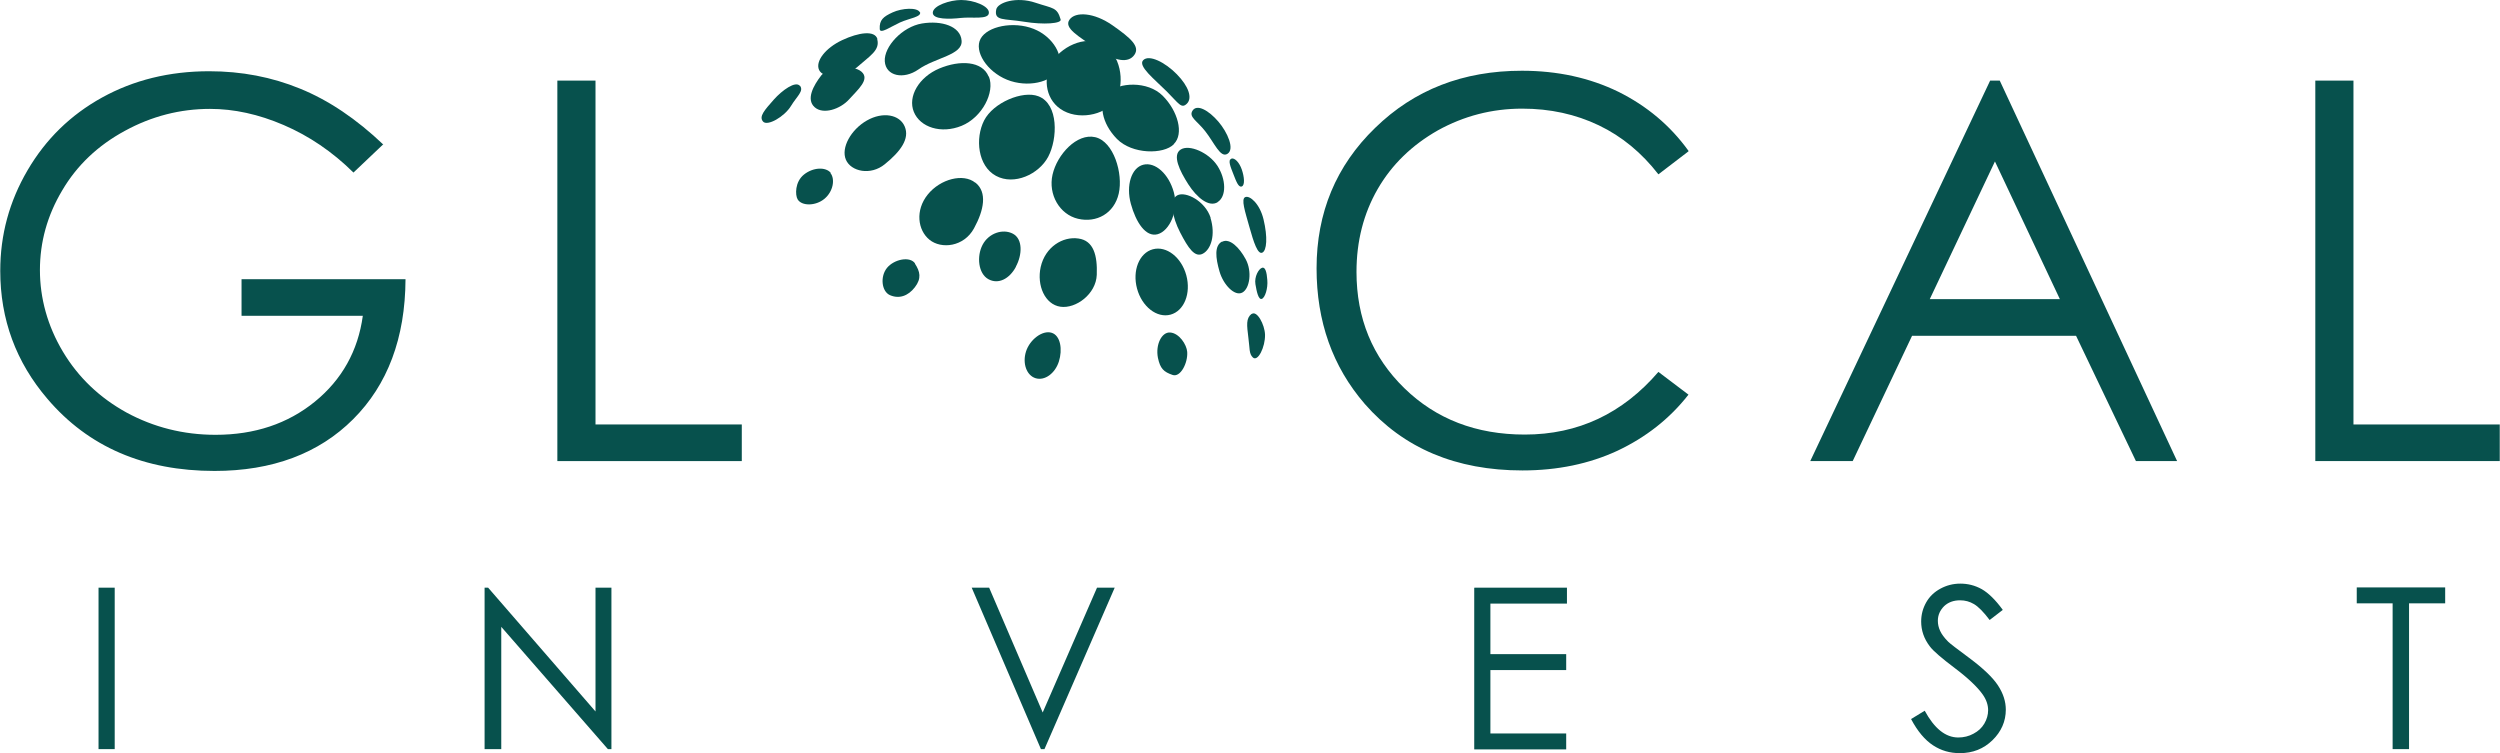 <?xml version="1.0" encoding="UTF-8"?><svg id="Lager_2" xmlns="http://www.w3.org/2000/svg" viewBox="0 0 98.95 29.81"><defs><style>.cls-1{fill:#07514d;}</style></defs><g id="Lager_1-2"><g><path class="cls-1" d="M15.16,5.72l-1.17,1.11c-.84-.83-1.76-1.45-2.76-1.88-1-.43-1.97-.64-2.92-.64-1.18,0-2.31,.29-3.37,.87-1.07,.58-1.9,1.37-2.48,2.36-.59,.99-.88,2.04-.88,3.15s.3,2.21,.91,3.23c.61,1.02,1.45,1.82,2.52,2.41,1.07,.58,2.25,.88,3.52,.88,1.55,0,2.86-.44,3.93-1.31,1.07-.87,1.71-2.01,1.9-3.4h-4.8v-1.45h6.49c-.01,2.33-.71,4.18-2.07,5.54s-3.2,2.05-5.49,2.05c-2.78,0-4.99-.95-6.61-2.85-1.25-1.46-1.87-3.15-1.87-5.07,0-1.43,.36-2.75,1.08-3.98s1.7-2.19,2.95-2.88c1.25-.69,2.66-1.04,4.24-1.04,1.28,0,2.48,.23,3.6,.69,1.13,.46,2.23,1.2,3.3,2.22Z"/><path class="cls-1" d="M22.07,3.19h1.5v13.61h5.79v1.45h-7.3V3.19Z"/><path class="cls-1" d="M66.83,5.99l-1.19,.91c-.66-.85-1.44-1.5-2.36-1.94s-1.93-.66-3.03-.66c-1.2,0-2.31,.29-3.34,.86-1.02,.58-1.82,1.35-2.38,2.32-.56,.97-.84,2.07-.84,3.28,0,1.84,.63,3.37,1.89,4.6,1.26,1.23,2.85,1.84,4.77,1.84,2.11,0,3.87-.83,5.29-2.48l1.19,.9c-.75,.96-1.69,1.69-2.81,2.22-1.12,.52-2.38,.78-3.76,.78-2.63,0-4.71-.88-6.24-2.63-1.28-1.48-1.91-3.27-1.91-5.37,0-2.2,.77-4.06,2.32-5.56,1.55-1.51,3.48-2.26,5.81-2.26,1.41,0,2.68,.28,3.81,.83,1.13,.56,2.06,1.34,2.78,2.34Z"/><path class="cls-1" d="M79.15,3.19l7.02,15.06h-1.63l-2.37-4.96h-6.49l-2.35,4.96h-1.68l7.12-15.06h.37Zm-.19,3.2l-2.58,5.45h5.15l-2.57-5.45Z"/><path class="cls-1" d="M91.65,3.19h1.5v13.61h5.79v1.45h-7.3V3.19Z"/></g><g><path class="cls-1" d="M3.9,23.26h.64v6.39h-.64v-6.39Z"/><path class="cls-1" d="M19.18,29.65v-6.39h.14l4.25,4.9v-4.9h.63v6.39h-.14l-4.22-4.84v4.84h-.66Z"/><path class="cls-1" d="M38.45,23.26h.7l2.12,4.94,2.15-4.94h.7l-2.78,6.39h-.14l-2.74-6.39Z"/><path class="cls-1" d="M58.36,23.26h3.66v.63h-3.03v2h3v.63h-3v2.51h3v.63h-3.64v-6.39Z"/><path class="cls-1" d="M75.64,28.46l.54-.33c.38,.7,.82,1.06,1.33,1.06,.21,0,.42-.05,.6-.15,.19-.1,.33-.23,.43-.4s.15-.35,.15-.53c0-.21-.07-.42-.22-.63-.2-.28-.56-.63-1.09-1.03-.53-.4-.87-.69-1-.87-.23-.3-.34-.63-.34-.98,0-.28,.07-.53,.2-.76,.13-.23,.32-.41,.56-.54s.5-.2,.79-.2c.3,0,.58,.07,.85,.22,.26,.15,.54,.42,.83,.82l-.52,.4c-.24-.32-.45-.53-.62-.63-.17-.1-.35-.15-.55-.15-.26,0-.47,.08-.63,.23-.16,.16-.25,.35-.25,.58,0,.14,.03,.27,.09,.4,.06,.13,.16,.27,.32,.43,.08,.08,.36,.29,.83,.64,.55,.41,.93,.77,1.14,1.09,.21,.32,.31,.64,.31,.96,0,.46-.18,.87-.53,1.21-.35,.34-.78,.51-1.29,.51-.39,0-.74-.1-1.06-.31-.32-.21-.61-.55-.87-1.04Z"/><path class="cls-1" d="M93.28,23.88v-.63h3.5v.63h-1.43v5.77h-.65v-5.77h-1.43Z"/></g><path class="cls-1" d="M44.9,2.17c-.23,.33-.74,.28-1.48-.23s-1.32-.83-1.09-1.16,.97-.29,1.7,.22,1.1,.84,.87,1.17Z"/><path class="cls-1" d="M47.91,8.62c.21,.68,.02,1.25-.3,1.42s-.58-.22-.9-.84-.44-1.3-.11-1.47,1.11,.23,1.32,.9Z"/><path class="cls-1" d="M41.49,6.2c-.37,.7-1.35,1.15-2.07,.76s-.83-1.48-.47-2.19,1.53-1.2,2.15-.96c.81,.31,.76,1.69,.39,2.39Z"/><path class="cls-1" d="M42.67,8.66c-.73-.17-1.19-.96-1.01-1.75s.96-1.65,1.69-1.48,1.11,1.44,.93,2.23-.88,1.17-1.61,1Z"/><path class="cls-1" d="M45.82,9.27c-.47,.13-.86-.47-1.06-1.2s.02-1.43,.49-1.55,1.01,.36,1.21,1.09-.17,1.53-.64,1.66Z"/><path class="cls-1" d="M48.58,6.09c-.28,.17-.51-.43-.88-.9-.32-.41-.66-.56-.5-.81,.18-.28,.65,0,1.02,.43s.66,1.1,.36,1.28Z"/><path class="cls-1" d="M39.14,3.03c.25,.62-.27,1.62-1.08,1.95s-1.64,.06-1.89-.55,.2-1.38,1.01-1.72,1.7-.3,1.95,.32Z"/><path class="cls-1" d="M38.06,1.61c.05,.57-1.05,.67-1.71,1.14-.59,.41-1.29,.26-1.33-.32s.69-1.37,1.47-1.5,1.53,.11,1.57,.68Z"/><path class="cls-1" d="M39.14,.51c-.01,.28-.68,.15-1.11,.2s-1.12,.07-1.11-.21S37.6,0,38.04,0c.5,0,1.12,.24,1.1,.51Z"/><path class="cls-1" d="M44.19,3.88c-.33,.63-1.38,.89-2.09,.51s-.83-1.25-.49-1.88,1.32-1.14,2.03-.76,.89,1.5,.55,2.13Z"/><path class="cls-1" d="M48.2,8c-.35,.22-.83-.18-1.17-.71s-.64-1.15-.3-1.37,1.12,.12,1.46,.65,.36,1.21,0,1.43Z"/><path class="cls-1" d="M41.92,2.66c-.17,.53-1.08,.81-1.91,.55s-1.41-1.05-1.24-1.58,1.16-.79,1.99-.54,1.33,1.03,1.16,1.56Z"/><path class="cls-1" d="M46.46,5.71c-.41,.41-1.65,.4-2.25-.21s-.76-1.42-.35-1.83,1.56-.48,2.16,.12,.85,1.51,.44,1.91Z"/><path class="cls-1" d="M41.98,.77c.05,.16-.66,.22-1.45,.09s-1.19-.02-1.1-.48c.05-.28,.8-.53,1.56-.27,.69,.23,.85,.17,.99,.66Z"/><path class="cls-1" d="M46.98,4.1c-.22,.22-.32,0-.8-.48s-1.16-1.01-.93-1.24,.86,.08,1.33,.56,.62,.94,.4,1.16Z"/><path class="cls-1" d="M35.81,5.01c.2,.48-.16,.98-.79,1.49-.56,.46-1.34,.29-1.54-.18s.2-1.19,.83-1.55,1.3-.24,1.5,.24Z"/><path class="cls-1" d="M38.61,7.23c.47,.38,.34,1.08-.06,1.81s-1.29,.83-1.76,.45-.57-1.17-.07-1.79,1.41-.85,1.88-.47Z"/><path class="cls-1" d="M42.68,9.44c.61,.08,.76,.68,.73,1.44s-.83,1.35-1.44,1.26-.94-.84-.78-1.57c.18-.8,.88-1.22,1.49-1.13Z"/><ellipse class="cls-1" cx="45.98" cy="11.16" rx="1.01" ry="1.34" transform="translate(-1.32 12.38) rotate(-15.12)"/><path class="cls-1" d="M48.37,9.57c.3-.16,.69,.23,.94,.7s.16,1.15-.14,1.31-.75-.31-.9-.83c-.16-.55-.21-1.03,.1-1.19Z"/><path class="cls-1" d="M33.61,3.93c-.35,.39-1.03,.62-1.37,.31s-.05-.85,.27-1.26c.27-.33,1.25-.44,1.59-.14s-.14,.7-.49,1.09Z"/><path class="cls-1" d="M49.29,7.8c.18-.07,.57,.26,.72,.88,.17,.71,.13,1.24-.05,1.32s-.34-.41-.51-1.02-.34-1.11-.16-1.18Z"/><path class="cls-1" d="M34.72,1.55c.12,.44-.29,.66-.81,1.12s-1.33,.44-1.49,.1,.25-.87,.91-1.18,1.3-.4,1.4-.04Z"/><path class="cls-1" d="M36.41,.47c.09,.2-.42,.25-.79,.42s-.79,.47-.8,.26c-.02-.36,.14-.49,.51-.66s.98-.21,1.08,0Z"/><path class="cls-1" d="M48.73,6.28c.13-.05,.32,.14,.42,.43s.13,.62,0,.67-.22-.2-.33-.48-.23-.56-.09-.61Z"/><path class="cls-1" d="M49.54,12.43c.21-.16,.52,.42,.53,.82,.01,.48-.28,1.08-.48,.9-.16-.15-.12-.36-.18-.79-.06-.49-.1-.76,.13-.94Z"/><path class="cls-1" d="M31.66,3.39c.17,.21-.12,.42-.35,.8-.26,.43-.94,.82-1.11,.62s.06-.45,.43-.87c.33-.37,.86-.75,1.03-.54Z"/><path class="cls-1" d="M32.87,6.85c.19,.24,.11,.73-.24,1.02s-.9,.29-1.06,.02c-.1-.17-.11-.69,.25-.98s.86-.31,1.06-.07Z"/><path class="cls-1" d="M36.21,10.43c.21,.32,.27,.59,0,.94s-.63,.47-.99,.31c-.33-.15-.39-.74-.11-1.08s.91-.47,1.11-.17Z"/><path class="cls-1" d="M41.62,13.17c.36,.11,.44,.67,.29,1.14s-.56,.77-.92,.66-.53-.59-.38-1.06,.65-.85,1.01-.74Z"/><path class="cls-1" d="M46.31,13.16c.36,.02,.66,.48,.68,.77,.03,.44-.27,1.02-.58,.91-.35-.12-.49-.25-.58-.68-.1-.52,.15-1.02,.48-1Z"/><path class="cls-1" d="M40.21,10.56c-.25,.47-.69,.71-1.09,.49s-.47-.9-.23-1.36,.8-.65,1.2-.44,.37,.84,.12,1.3Z"/><path class="cls-1" d="M49.95,10.6c.13-.05,.19,.18,.21,.48,.03,.33-.09,.71-.22,.75s-.2-.28-.25-.58,.13-.61,.26-.65Z"/></g></svg>